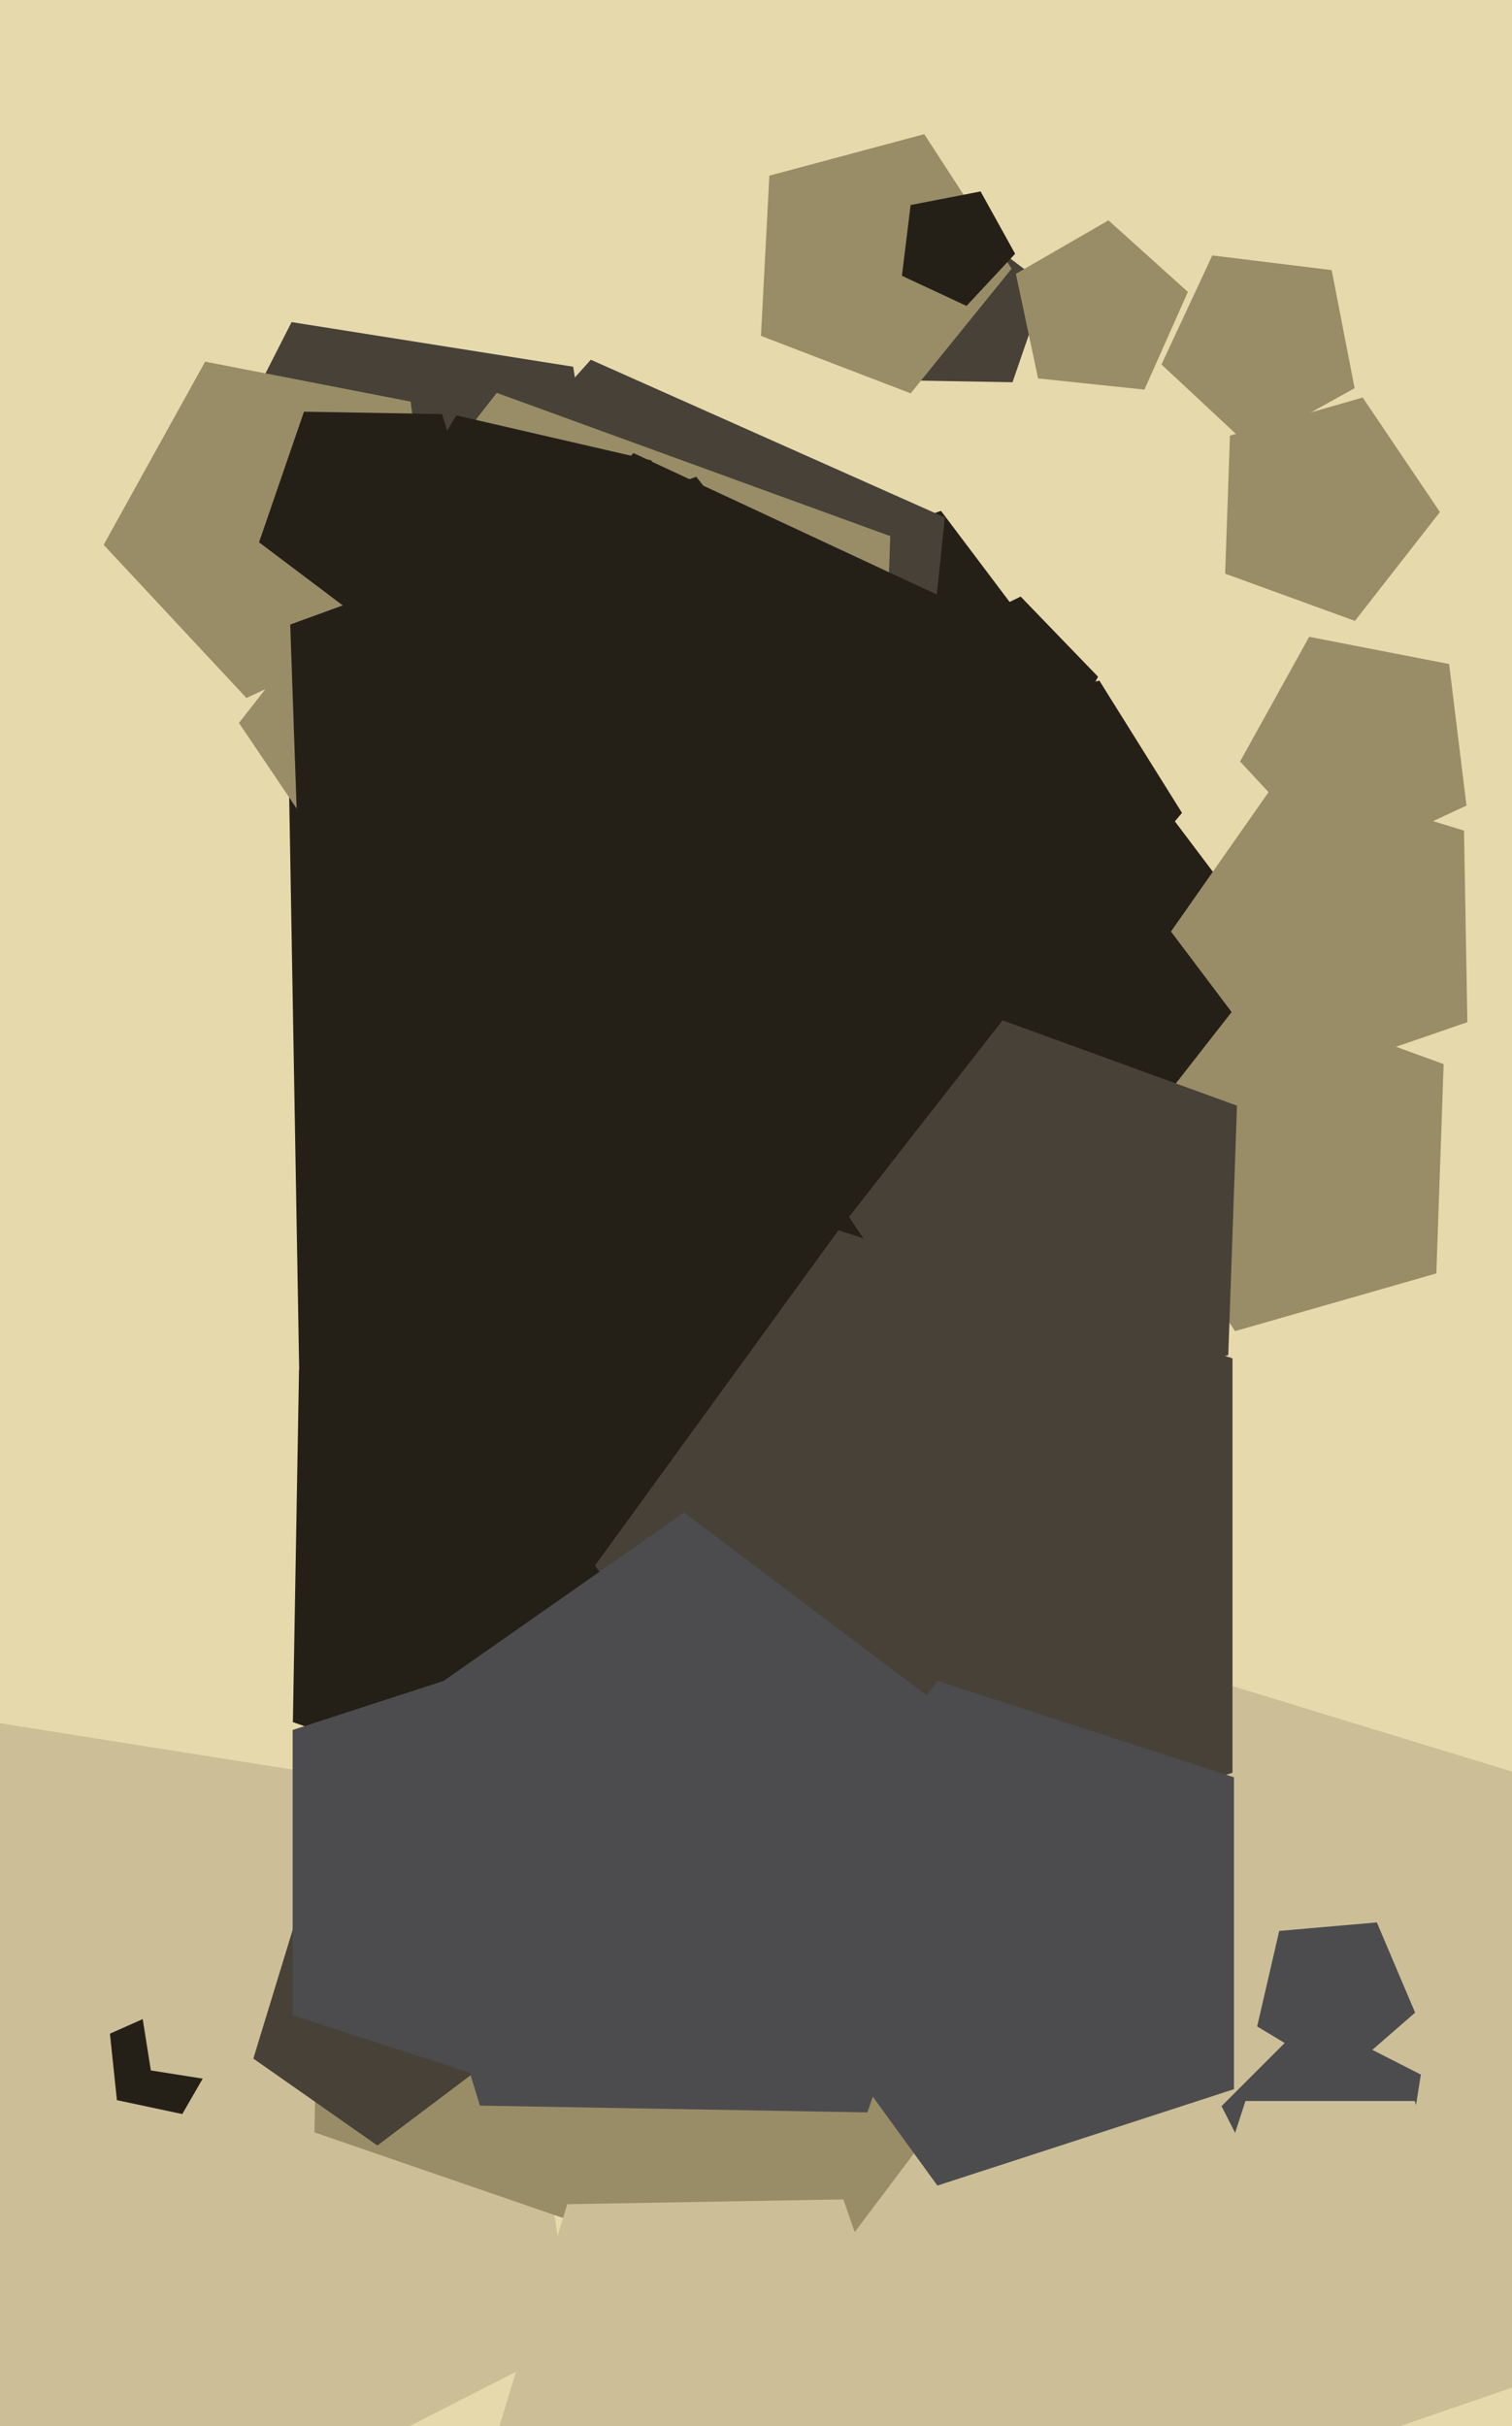 <svg xmlns="http://www.w3.org/2000/svg" width="399px" height="640px">
  <rect width="399" height="640" fill="rgb(230,218,172)"/>
  <polygon points="404.405,628.006 253.237,680.057 157.021,552.374 248.723,421.409 401.614,468.153" fill="rgb(204,191,151)"/>
  <polygon points="151.594,617.841 22.759,683.486 -79.486,581.241 -13.841,452.406 128.974,475.026" fill="rgb(204,191,151)"/>
  <polygon points="267.192,100.84 240.158,100.369 232.253,74.512 254.401,59.004 275.995,75.275" fill="rgb(71,65,56)"/>
  <polygon points="253.463,429.555 79.211,376.281 76.031,194.096 248.318,134.773 357.976,280.295" fill="rgb(37,32,23)"/>
  <polygon points="293.982,498.024 211.915,606.931 82.978,562.535 85.358,426.189 215.766,386.32" fill="rgb(153,141,103)"/>
  <polygon points="220.988,410.379 165.097,484.548 77.287,454.313 78.908,361.457 167.72,334.304" fill="rgb(37,32,23)"/>
  <polygon points="325.239,467.664 221.261,501.448 157.0,413.0 221.261,324.552 325.239,358.336" fill="rgb(71,65,56)"/>
  <polygon points="48.101,557.703 30.853,554.037 29.01,536.5 45.119,529.328 56.918,542.432" fill="rgb(37,32,23)"/>
  <polygon points="379.037,335.936 325.925,351.166 295.029,305.36 329.045,261.821 380.965,280.718" fill="rgb(153,141,103)"/>
  <polygon points="131.514,541.941 99.593,565.995 66.852,543.069 78.538,504.846 118.502,504.149" fill="rgb(71,65,56)"/>
  <polygon points="193.0,494.0 148.777,554.868 77.223,531.618 77.223,456.382 148.777,433.132" fill="rgb(76,76,78)"/>
  <polygon points="387.224,269.664 339.428,286.121 309.007,245.75 338.001,204.343 386.341,219.122" fill="rgb(153,141,103)"/>
  <polygon points="163.024,171.055 95.988,205.212 42.788,152.012 76.945,84.976 151.255,96.745" fill="rgb(71,65,56)"/>
  <polygon points="228.901,557.266 126.642,555.481 96.74,457.676 180.518,399.013 262.199,460.564" fill="rgb(76,76,78)"/>
  <polygon points="54.902,548.583 39.808,546.192 37.417,531.098 51.034,524.16 61.84,534.966" fill="rgb(204,191,151)"/>
  <polygon points="369.799,579.799 337.288,584.948 322.345,555.62 345.62,532.345 374.948,547.288" fill="rgb(76,76,78)"/>
  <polygon points="238.654,238.214 138.614,259.478 87.477,170.906 155.912,94.901 249.344,136.5" fill="rgb(71,65,56)"/>
  <polygon points="231.073,251.872 124.85,282.331 63.057,190.719 131.09,103.641 234.93,141.436" fill="rgb(153,141,103)"/>
  <polygon points="357.47,102.411 329.71,117.799 306.496,96.152 319.91,67.385 351.414,71.253" fill="rgb(153,141,103)"/>
  <polygon points="373.436,530.949 353.917,547.916 331.749,534.596 337.567,509.396 363.331,507.142" fill="rgb(76,76,78)"/>
  <polygon points="176.573,174.177 127.877,194.847 93.171,154.922 120.417,109.577 171.962,121.477" fill="rgb(37,32,23)"/>
  <polygon points="386.988,212.514 352.894,228.412 327.239,200.9 345.476,167.998 382.403,175.176" fill="rgb(153,141,103)"/>
  <polygon points="115.107,160.786 65.032,184.136 27.35,143.728 54.137,95.404 108.374,105.946" fill="rgb(153,141,103)"/>
  <polygon points="127.311,144.093 97.459,164.995 68.355,143.064 80.219,108.606 116.656,109.242" fill="rgb(37,32,23)"/>
  <polygon points="243.702,257.606 147.923,276.224 100.619,190.885 167.163,119.525 255.593,160.761" fill="rgb(37,32,23)"/>
  <polygon points="311.915,214.441 285.467,245.96 247.318,230.547 250.188,189.502 290.111,179.549" fill="rgb(37,32,23)"/>
  <polygon points="302.0,102.785 273.941,99.835 268.075,72.238 292.509,58.131 313.476,77.01" fill="rgb(153,141,103)"/>
  <polygon points="325.631,551.145 247.369,576.574 199.0,510.0 247.369,443.426 325.631,468.855" fill="rgb(76,76,78)"/>
  <polygon points="275.959,204.47 247.017,199.366 242.926,170.263 269.341,157.38 289.757,178.521" fill="rgb(37,32,23)"/>
  <polygon points="266.951,70.884 240.317,103.773 200.808,88.607 203.023,46.344 243.901,35.391" fill="rgb(153,141,103)"/>
  <polygon points="190.176,310.15 80.563,278.719 76.583,164.758 183.737,125.758 253.941,215.615" fill="rgb(37,32,23)"/>
  <polygon points="379.981,135.082 357.545,163.799 323.3,151.335 324.572,114.914 359.603,104.87" fill="rgb(153,141,103)"/>
  <polygon points="387.14,596.743 351.0,623.0 314.86,596.743 328.664,554.257 373.336,554.257" fill="rgb(204,191,151)"/>
  <polygon points="246.291,649.127 188.082,692.991 128.378,651.185 149.687,581.485 222.562,580.213" fill="rgb(204,191,151)"/>
  <polygon points="267.881,66.95 255.053,80.706 238.006,72.757 240.298,54.088 258.762,50.499" fill="rgb(37,32,23)"/>
  <polygon points="324.129,357.477 260.847,375.623 224.034,321.046 264.564,269.169 326.426,291.685" fill="rgb(71,65,56)"/>
</svg>